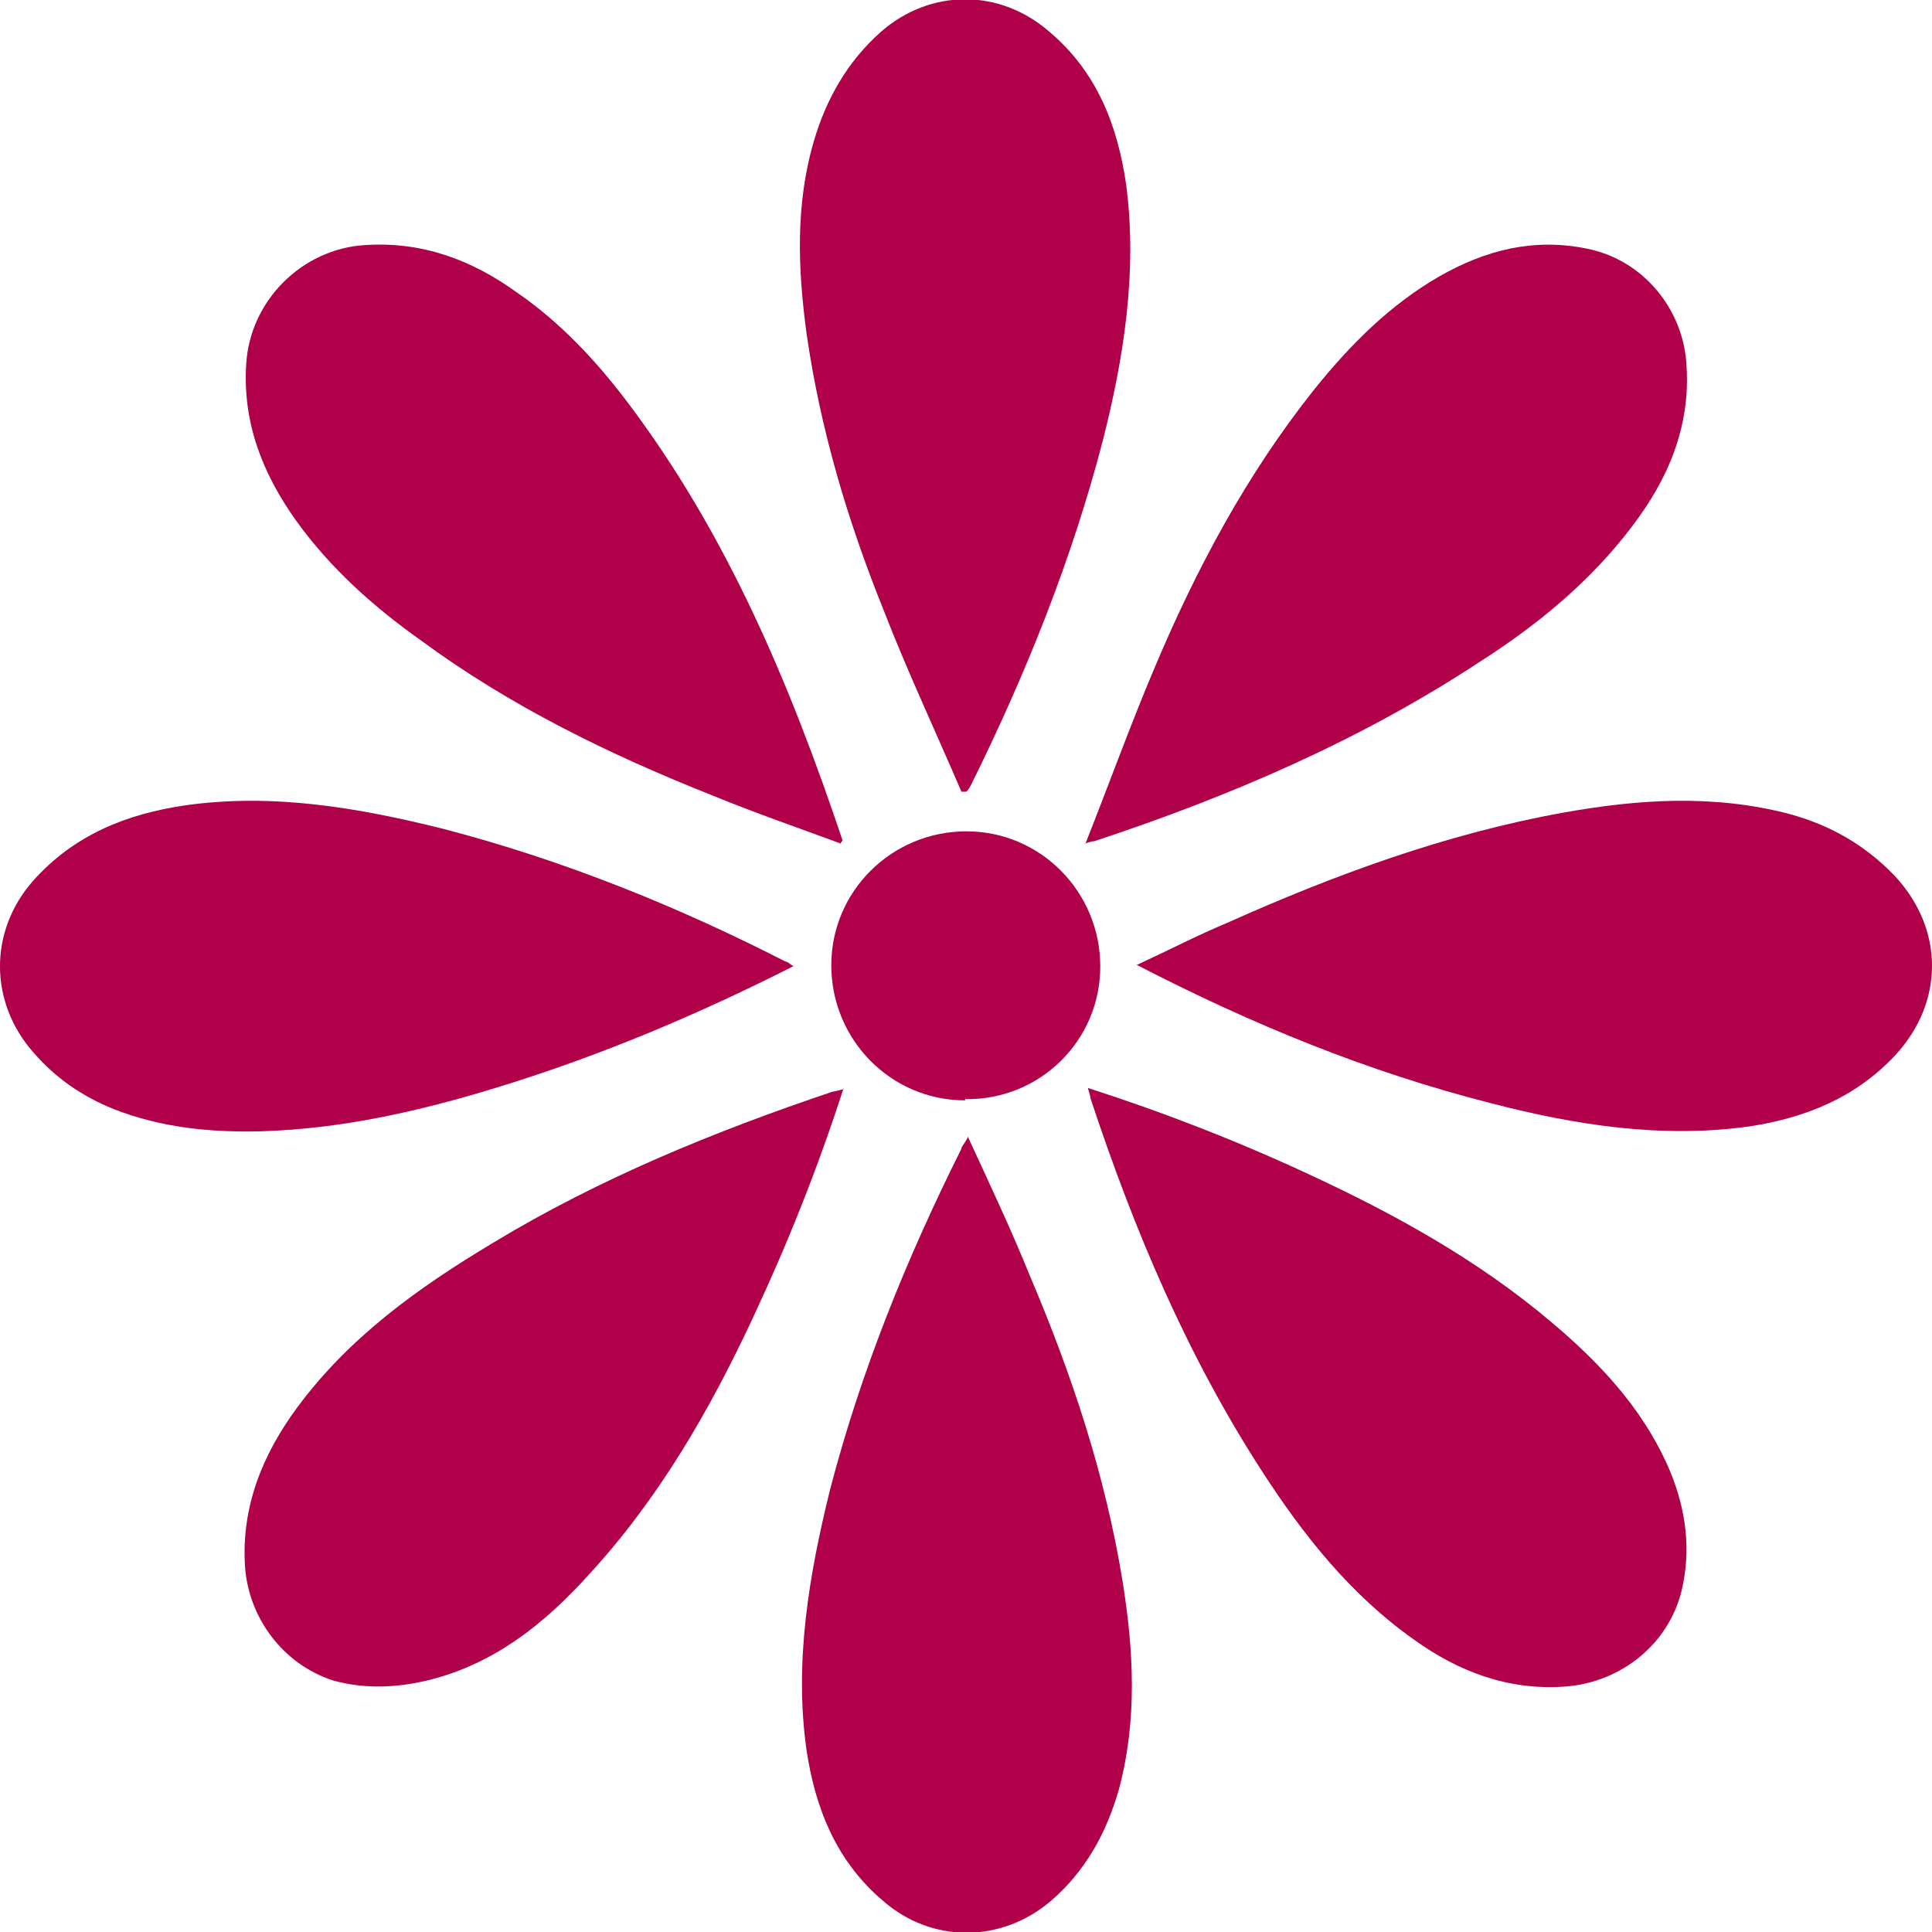 <svg xmlns="http://www.w3.org/2000/svg" fill="none" viewBox="0 0 50 50" height="50" width="50">
<g clip-path="url(#clip0_374_1509)">
<path fill="#B1004A" d="M21.834 28.156C21.161 30.241 20.391 32.166 19.492 34.09C18.37 36.496 17.055 38.774 15.258 40.731C14.103 42.014 12.788 43.073 11.056 43.49C10.254 43.682 9.42 43.714 8.618 43.49C7.334 43.073 6.436 41.886 6.34 40.538C6.244 38.998 6.789 37.651 7.687 36.432C9.035 34.604 10.831 33.32 12.756 32.166C15.515 30.497 18.498 29.278 21.546 28.252C21.61 28.252 21.674 28.22 21.834 28.188"></path>
<path fill="#B1004A" d="M28.09 21.836C28.7 20.296 29.245 18.788 29.854 17.345C30.945 14.746 32.26 12.276 34.025 10.063C34.955 8.908 35.981 7.882 37.265 7.144C38.452 6.47 39.703 6.149 41.082 6.438C42.526 6.727 43.584 8.01 43.648 9.485C43.745 11.057 43.167 12.405 42.237 13.624C41.146 15.067 39.767 16.19 38.259 17.152C35.179 19.174 31.811 20.617 28.314 21.772C28.282 21.772 28.25 21.772 28.058 21.836"></path>
<path fill="#B1004A" d="M28.154 28.156C30.143 28.797 32.036 29.535 33.896 30.401C36.11 31.428 38.259 32.615 40.152 34.219C41.371 35.245 42.462 36.4 43.135 37.876C43.584 38.87 43.777 39.929 43.552 41.02C43.264 42.495 41.98 43.554 40.473 43.65C39.029 43.746 37.746 43.265 36.591 42.431C34.955 41.276 33.736 39.736 32.677 38.1C30.721 35.085 29.341 31.813 28.218 28.412C28.218 28.348 28.186 28.284 28.154 28.156Z"></path>
<path fill="#B1004A" d="M21.77 21.836C20.647 21.419 19.524 21.034 18.434 20.585C15.771 19.527 13.205 18.276 10.895 16.575C9.676 15.709 8.553 14.715 7.655 13.463C6.789 12.245 6.276 10.929 6.372 9.422C6.468 7.785 7.815 6.438 9.451 6.342C10.927 6.246 12.21 6.727 13.365 7.561C14.488 8.331 15.418 9.325 16.22 10.384C18.819 13.816 20.455 17.73 21.802 21.74C21.802 21.772 21.77 21.804 21.738 21.836"></path>
<path fill="#B1004A" d="M20.519 25.012C17.985 26.295 15.45 27.354 12.82 28.156C10.831 28.765 8.842 29.214 6.757 29.278C5.442 29.311 4.158 29.182 2.939 28.701C2.137 28.38 1.432 27.899 0.854 27.225C-0.269 25.942 -0.301 24.114 0.854 22.798C1.913 21.611 3.26 21.066 4.8 20.841C7.078 20.521 9.291 20.906 11.473 21.451C14.552 22.253 17.503 23.44 20.326 24.884C20.391 24.884 20.423 24.948 20.551 25.012"></path>
<path fill="#B1004A" d="M25.043 29.407C25.62 30.658 26.165 31.813 26.646 33C27.737 35.566 28.603 38.165 29.052 40.923C29.341 42.72 29.437 44.516 28.956 46.313C28.635 47.436 28.09 48.43 27.192 49.2C25.909 50.291 24.112 50.291 22.861 49.2C21.642 48.173 21.097 46.794 20.872 45.286C20.551 43.009 20.936 40.763 21.482 38.55C22.284 35.47 23.471 32.551 24.882 29.728C24.882 29.663 24.946 29.631 25.043 29.439"></path>
<path fill="#B1004A" d="M24.882 20.489C24.208 18.917 23.47 17.345 22.861 15.773C21.931 13.463 21.225 11.089 20.872 8.619C20.647 6.951 20.583 5.283 21.064 3.647C21.385 2.556 21.931 1.594 22.797 0.824C24.08 -0.299 25.876 -0.299 27.16 0.824C28.378 1.851 28.924 3.23 29.148 4.802C29.437 7.047 29.084 9.261 28.539 11.41C27.737 14.49 26.55 17.441 25.139 20.296C25.106 20.36 25.074 20.425 25.01 20.489C24.978 20.489 24.914 20.489 24.882 20.489Z"></path>
<path fill="#B1004A" d="M29.405 24.98C30.239 24.595 30.977 24.21 31.747 23.889C34.538 22.638 37.425 21.579 40.44 21.034C42.397 20.681 44.354 20.553 46.311 21.066C47.369 21.355 48.268 21.868 49.038 22.67C50.321 24.05 50.321 25.942 49.038 27.322C48.011 28.412 46.728 28.926 45.284 29.15C43.007 29.471 40.761 29.118 38.548 28.541C35.404 27.739 32.42 26.52 29.437 24.98"></path>
<path fill="#B1004A" d="M24.978 28.477C23.053 28.477 21.514 26.905 21.514 24.98C21.514 23.055 23.085 21.515 25.01 21.515C26.935 21.515 28.475 23.087 28.475 25.012C28.475 26.937 26.903 28.477 24.978 28.445"></path>
</g>
<defs>
<clipPath id="clip0_374_1509">
<rect fill="white" height="50" width="50"></rect>
</clipPath>
</defs>
</svg>
